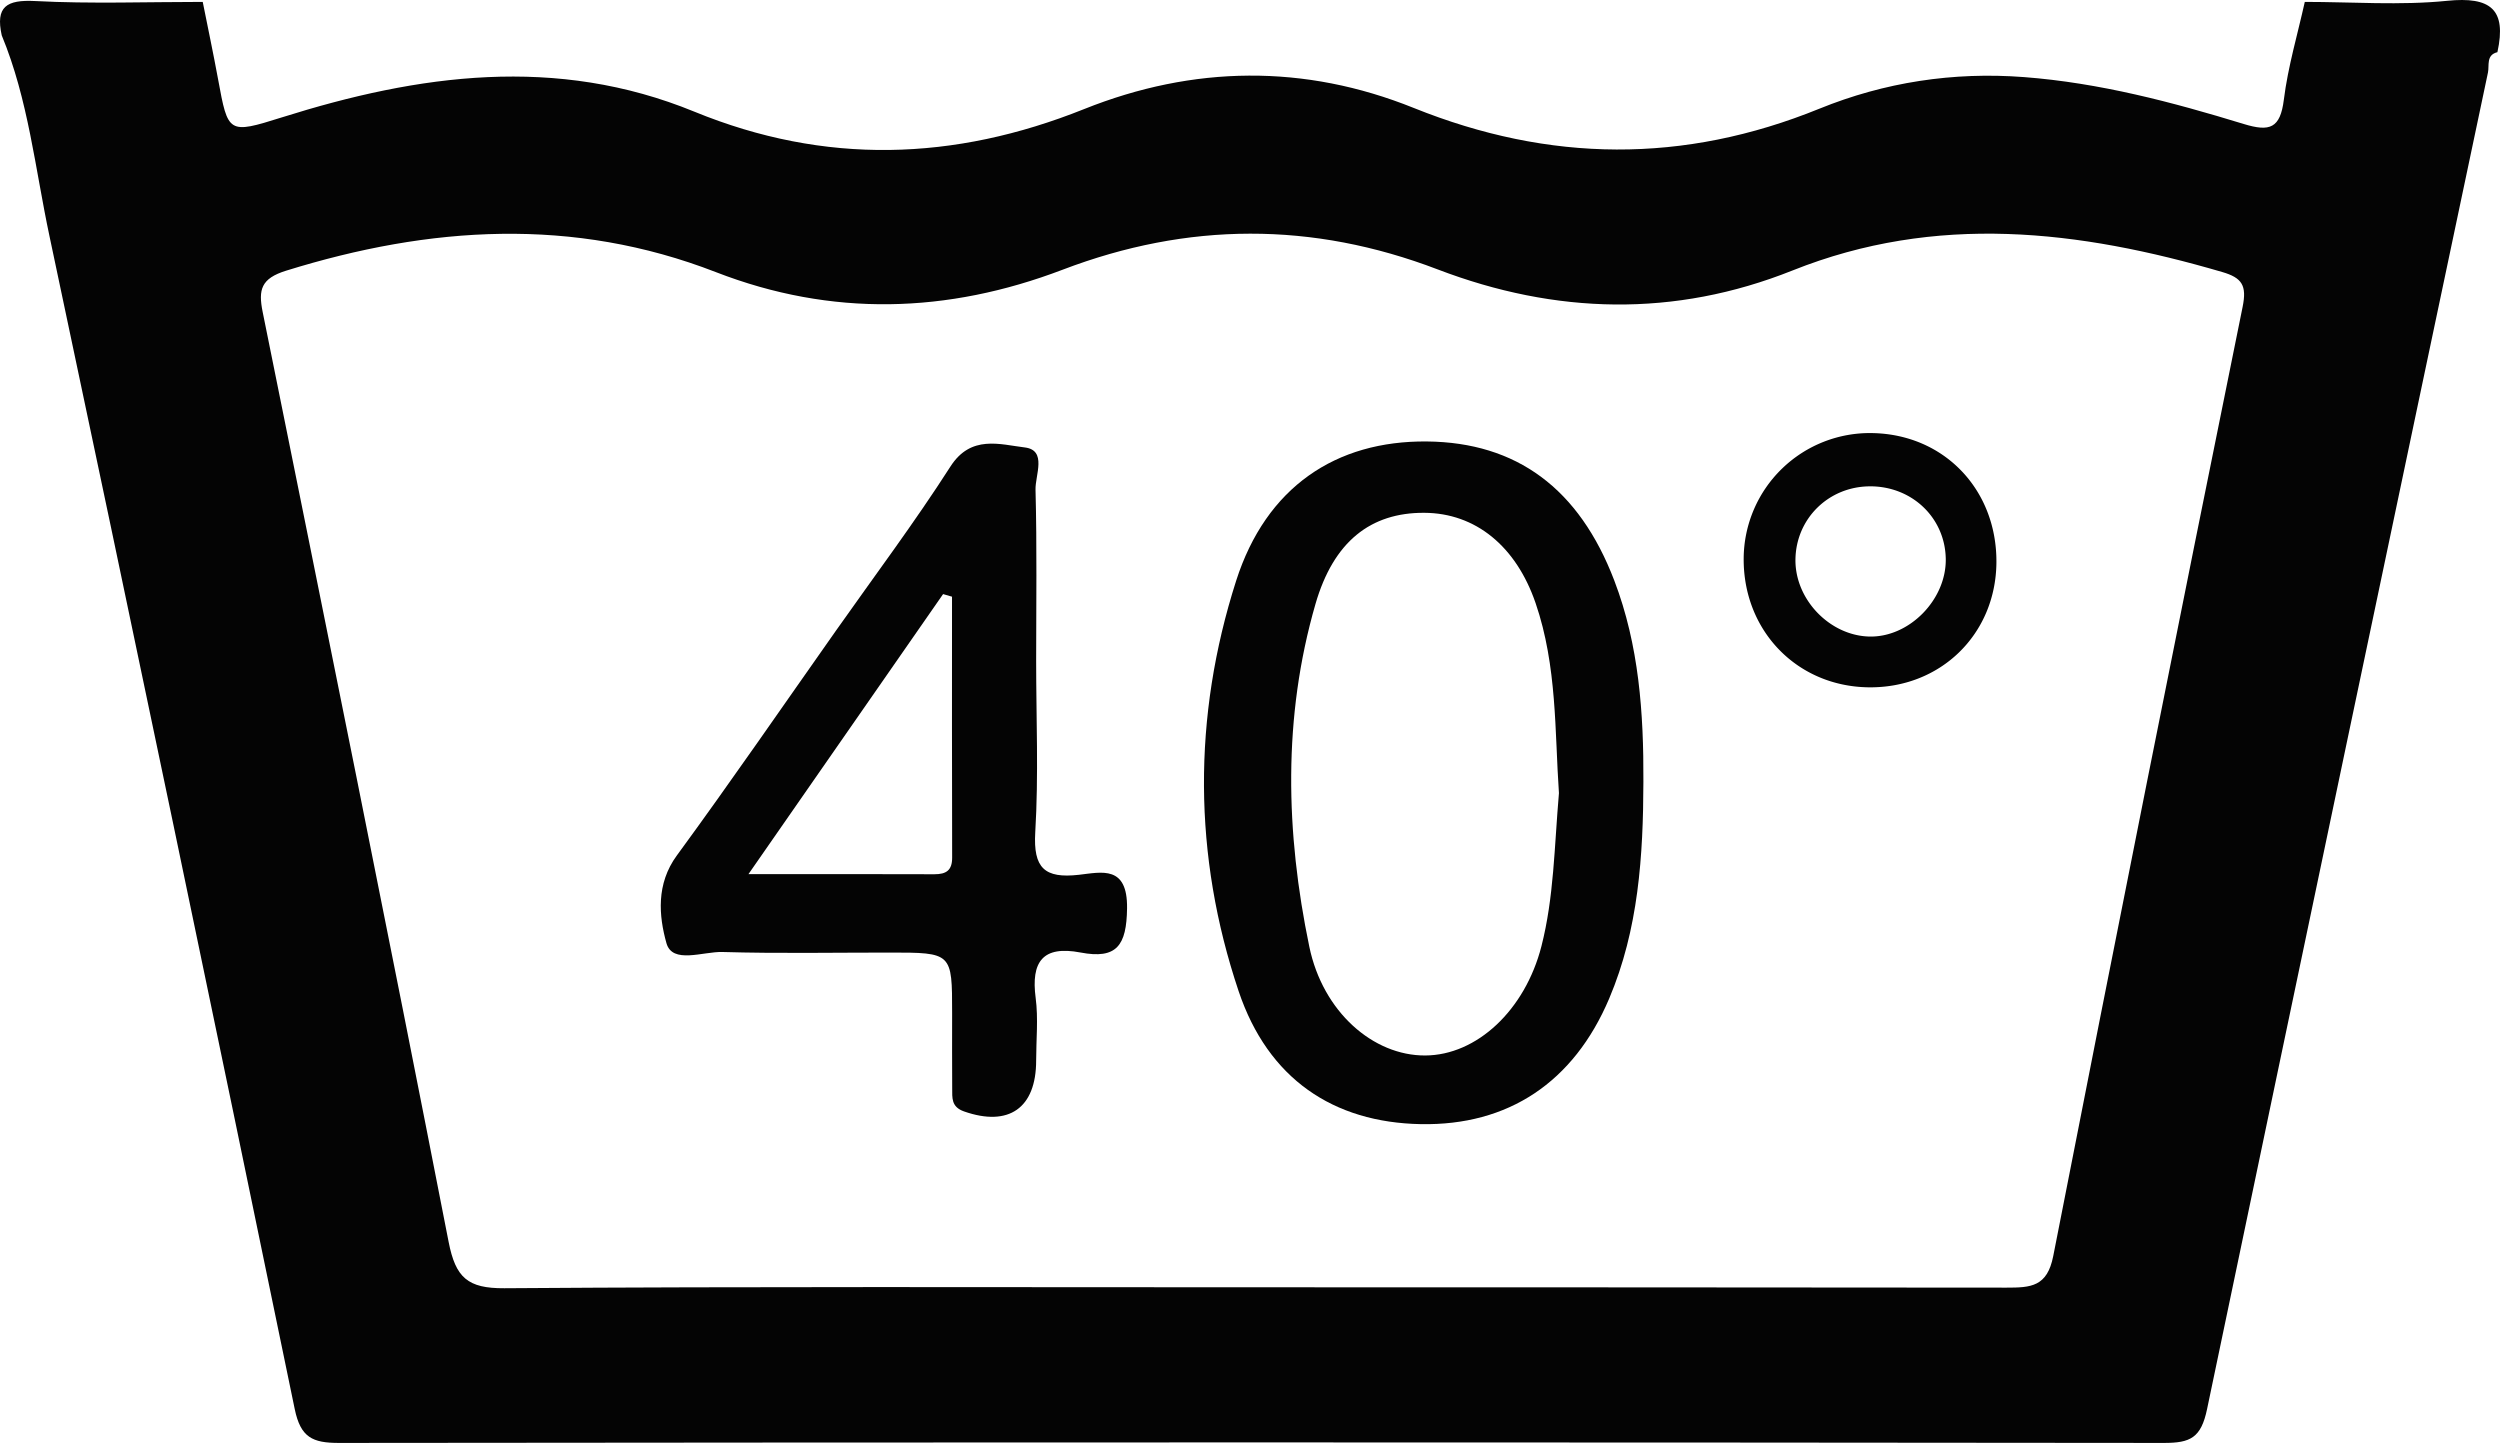 <svg xmlns="http://www.w3.org/2000/svg" viewBox="0 0 1996.08 1152.08"><defs><style>.cls-1{fill:#040404;}</style></defs><title>Datový zdroj 3</title><g id="Vrstva_2" data-name="Vrstva 2"><g id="Vrstva_2-2" data-name="Vrstva 2"><path class="cls-1" d="M1840.22,1.52c37.89,0,76.08,2.93,113.58-.86,34.71-3.52,47.76,6.68,40.21,41-9.17,2.28-6.33,10.48-7.54,16.25q-112.67,533.4-224.24,1067c-4.81,23.17-13.37,27.19-34.45,27.17q-728.62-.82-1457.25,0c-20.9,0-30.5-4.28-35.2-27Q138.7,656.47,39.49,188.45C28.09,134.83,22.64,79.6,1.39,28.26-3.67,5.37,5.08-.37,28.17.84c44.45,2.32,89.12.68,133.7.68,4.12,20.68,8.5,41.32,12.31,62.07,7.9,42.94,8,43.64,50.8,30.15C334.4,59.26,444.16,44,554.32,89.13c104.29,42.75,207.42,39.52,311.18-2,87.3-34.94,176-36.08,263.31-.93,108.35,43.61,215.41,44.66,323.84.59,52-21.13,106.82-29.55,163.36-25.24,60.24,4.6,118.18,19.9,175.49,37.46,20.76,6.36,29.13,3.49,32-19.45C1826.78,53.26,1834.45,27.51,1840.22,1.52ZM997.34,1027.81q302.36,0,604.71.28c19.41,0,32.5-.64,37.32-25.21q74.3-379.21,151.22-757.91c3.46-17.08-.46-23.15-16.31-27.79C1659.92,183.71,1546,170.09,1431.09,216c-94.09,37.56-189.17,35.05-283.22-.9-100.08-38.26-199.48-37.88-299.45.25-91.84,35-184.36,37.82-276.84,1.92-114.27-44.35-228.34-36.77-343.08-1.17-20,6.22-22.41,15.05-18.78,33,50,247.38,100.12,494.76,148.47,742.47,5.57,28.52,15.17,37.18,44.48,37C600.88,1027.13,799.12,1027.81,997.34,1027.81Z"/><path class="cls-1" d="M1312.14,624.17c-.15,59.12-3.86,117.78-27.32,173.12-28.41,67-80.74,101.53-150.35,100.26-69.89-1.28-122-36.18-145.52-106.2-36.37-108.32-36.72-219-2-327.56,24-75,79.74-112,152.3-111.31,71.7.71,121.58,37.54,149.66,111.06C1308.68,515.29,1312.4,569.45,1312.14,624.17Zm-67.43,9.08c-3.38-48.79-1.37-101.29-18.6-151.6-15.62-45.6-48-72-88.93-72.21-42.73-.23-72.42,22.86-86.87,72.84-26.16,90.52-23.86,182.38-4.9,273.65,10.8,52,51,87,92.5,86.8,41.2-.17,79.76-36.18,92.83-87.28C1240.72,716.43,1241,676.28,1244.71,633.25Z"/><path class="cls-1" d="M827.3,527.79c0,45.61,2,91.33-.72,136.77-1.69,28.59,7.48,37,34.83,33.91,18.39-2.09,38.9-7.74,38.47,26.71-.37,29.84-8.31,40.84-37.12,35.34-30.25-5.77-39.66,7.36-35.85,36.28,2.16,16.4.39,33.32.39,50,0,38-21.92,53.11-57.55,40.61-10.38-3.64-9.42-10.87-9.48-18.44-.15-20-.06-40-.06-60.06,0-48.35,0-48.35-50-48.35-44.49,0-89,.84-133.46-.46-15.41-.45-39.92,9.89-44.66-7.11-6.05-21.66-8.33-47.21,8.31-69.93,43.29-59.11,84.8-119.53,127-179.44,30.69-43.58,62.72-86.31,91.47-131.14,16.37-25.53,39.6-17.6,59.32-15.23,18,2.16,8.29,22.18,8.6,33.75C828,436.57,827.3,482.19,827.3,527.79Zm-67.18-51.38L753,474.34,597.59,697.94c53.8,0,101.14-.09,148.48.09,9.4,0,14.19-3.07,14.16-13.31C760,615.29,760.12,545.85,760.12,476.41Z"/><path class="cls-1" d="M1594,449.31c-.56,57.37-44.93,100.42-102.51,99.46-57-.95-99.81-45.44-99.28-103.18A100.72,100.72,0,0,1,1495.3,345.8C1552.48,347,1594.54,391.15,1594,449.31Zm-101-61c-33.08.11-59.23,25.94-59.46,58.73-.22,31.64,27.3,60.29,58.77,61.19,32,.91,61.88-29.47,61.25-62.21S1526.51,388.18,1493,388.3Z"/></g></g></svg>